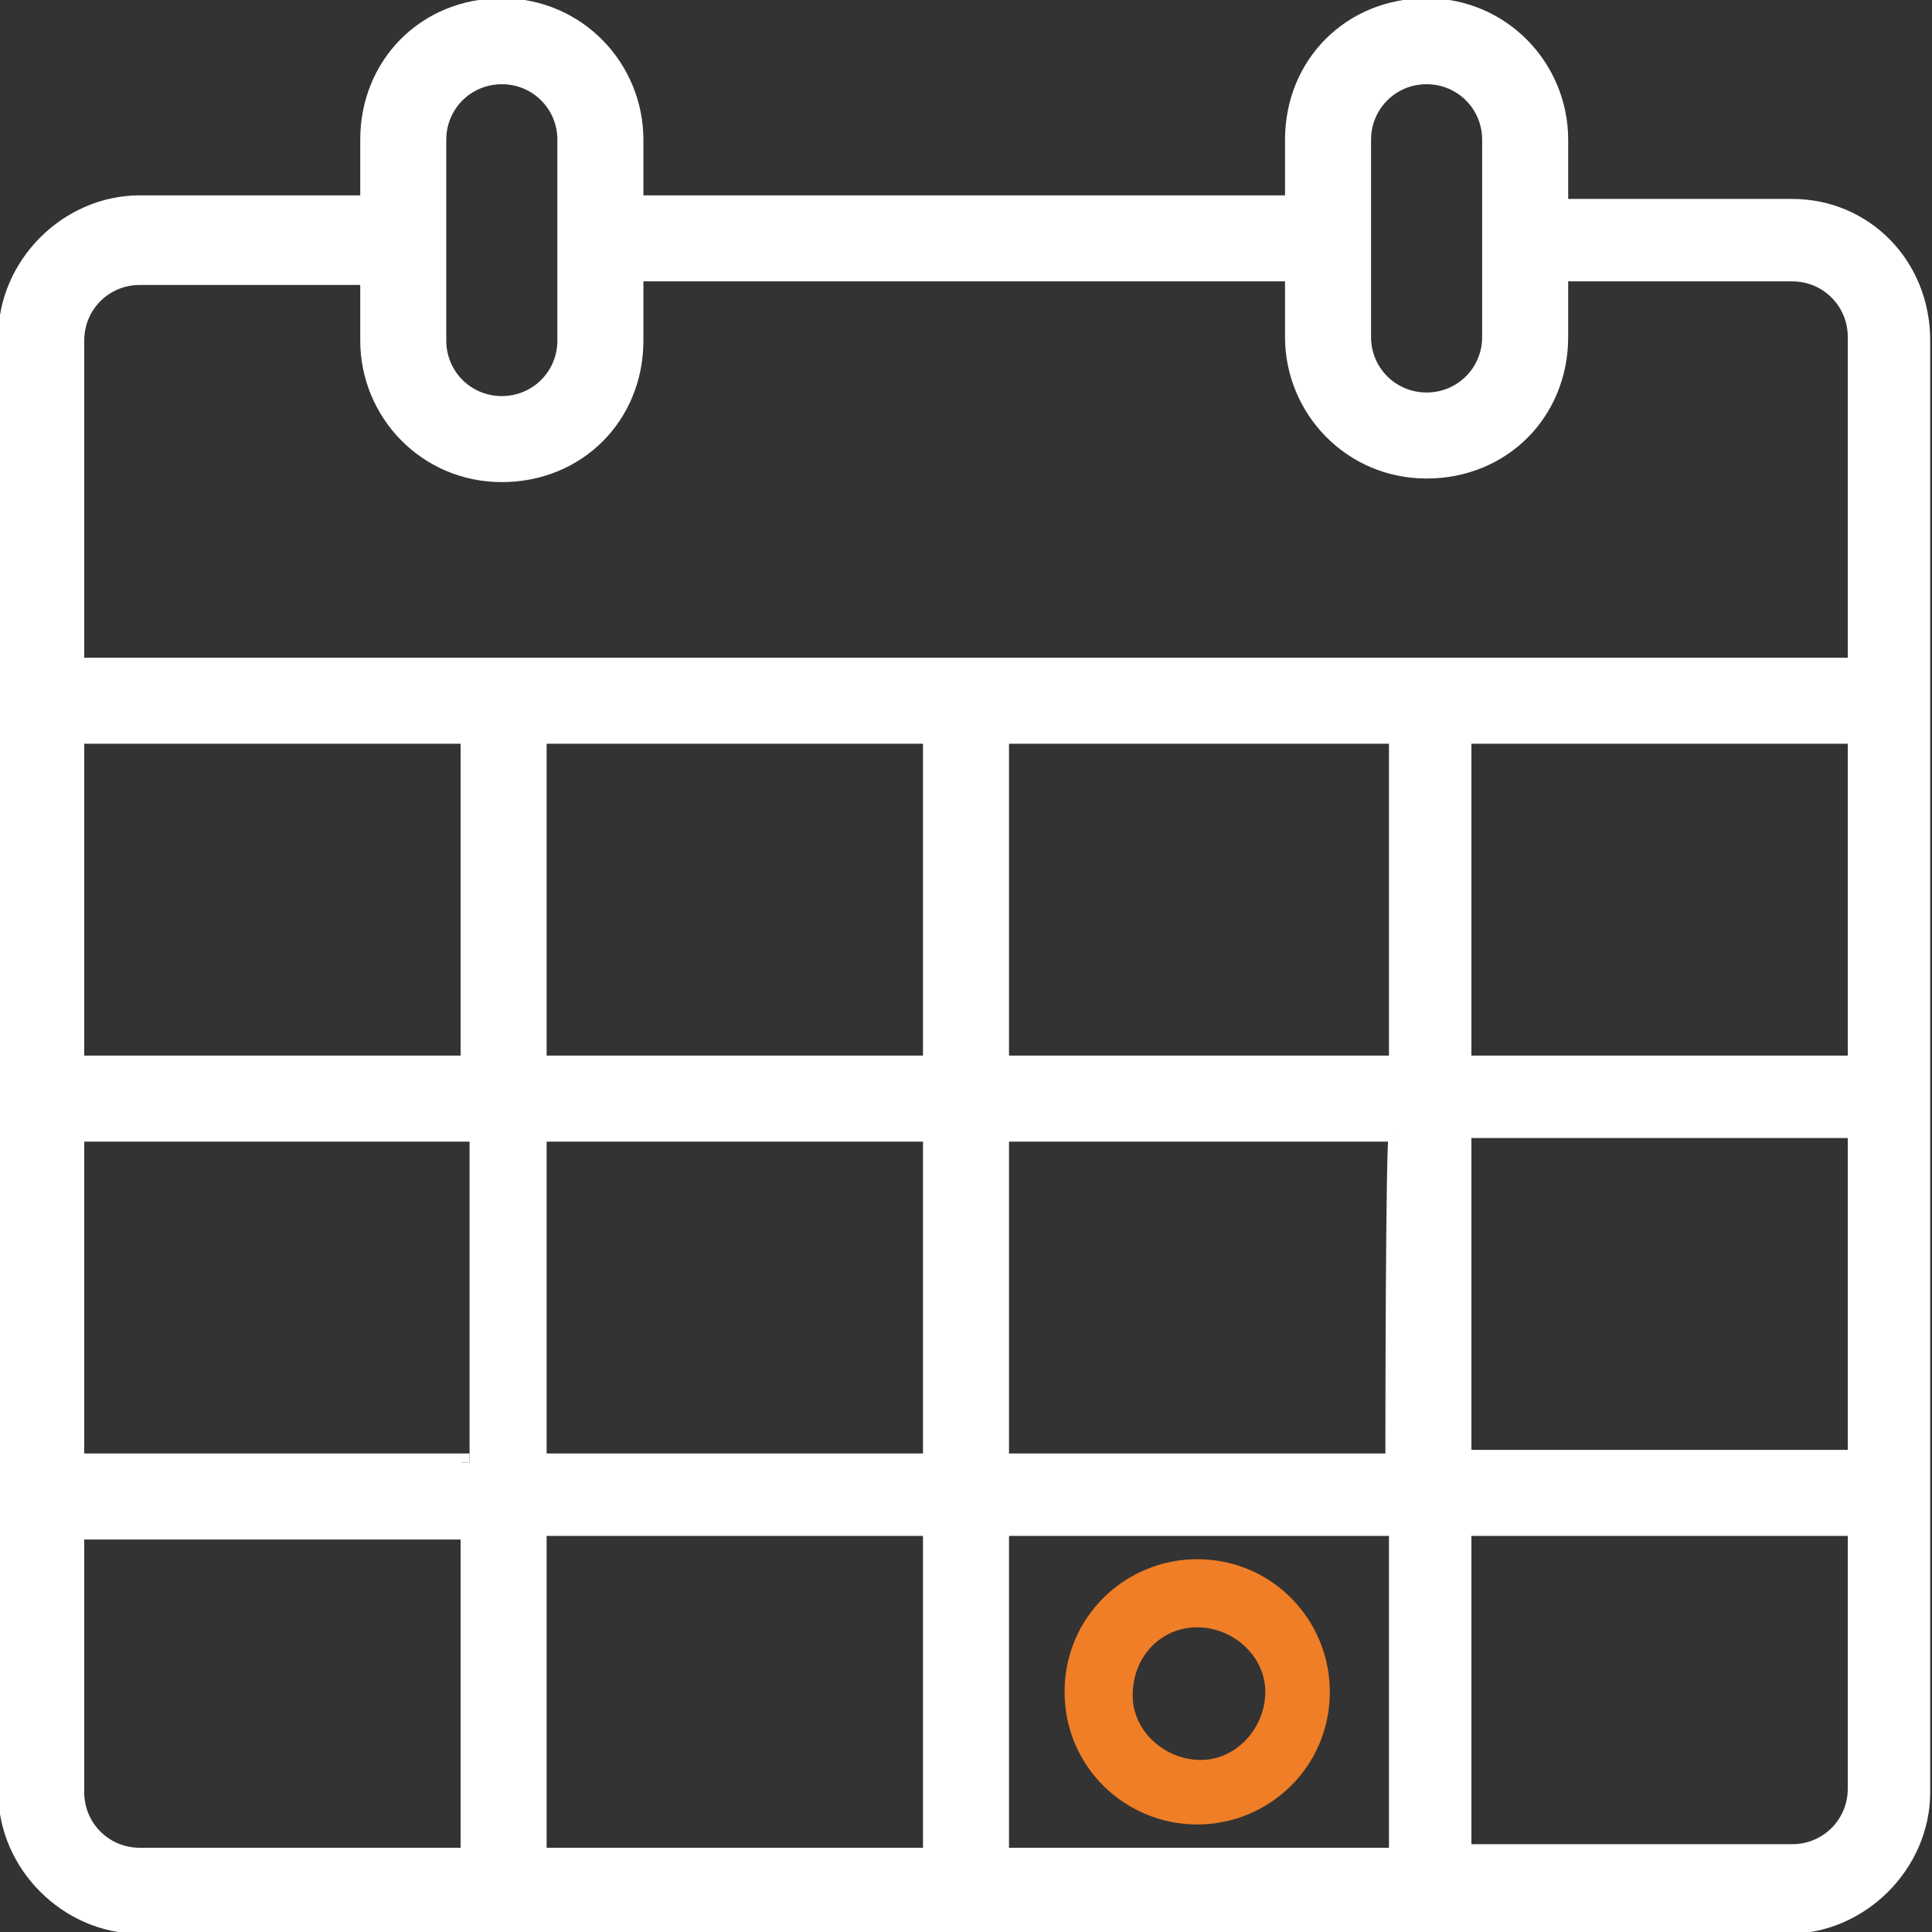<?xml version="1.0" encoding="UTF-8"?>
<svg xmlns="http://www.w3.org/2000/svg" xmlns:xlink="http://www.w3.org/1999/xlink" version="1.1" id="Ebene_1" x="0px" y="0px" viewBox="0 0 53.9 53.9" style="enable-background:new 0 0 53.9 53.9;" xml:space="preserve">
<rect x="0" y="0" width="53.9" height="53.9" fill="#333333" stroke="none"/>
<style type="text/css">
	.st0{fill:#FFFFFF;stroke:#FFFFFF;stroke-width:0.5;stroke-miterlimit:10;}
	.st1{fill:#F07E26;}
</style>
<title>News</title>
<path class="st0" d="M51.8,18.6H2.1V9.5c0-1,0.8-1.8,1.8-1.8h6.4v1.8c0,2,1.6,3.7,3.7,3.7s3.7-1.6,3.7-3.7V7.6h18.4v1.8  c0,2,1.6,3.7,3.7,3.7s3.7-1.6,3.7-3.7V7.6H50c1,0,1.8,0.8,1.8,1.8V18.6z M51.8,29.7h-11v-9.2h11V29.7L51.8,29.7z M51.8,40.7h-11  v-9.2h11V40.7L51.8,40.7z M51.8,49.9c0,1-0.8,1.8-1.8,1.8c0,0,0,0,0,0h-9.2v-9.1h11L51.8,49.9L51.8,49.9z M38.9,29.7H27.9v-9.2h11.1  V29.7z M38.9,40.8H27.9v-9.2h11.1C38.9,31.6,38.9,40.8,38.9,40.8z M38.9,51.8H27.9v-9.2h11.1V51.8L38.9,51.8z M26,29.7H15v-9.2H26  V29.7z M26,40.8H15v-9.2H26C26,31.6,26,40.8,26,40.8z M26,51.8H15v-9.2H26V51.8L26,51.8z M13.1,29.7h-11v-9.2h11V29.7z M13.1,40.8  h-11v-9.2h11C13.1,31.6,13.1,40.8,13.1,40.8z M13.1,51.8H3.9c-1,0-1.8-0.8-1.8-1.8v-7.3h11V51.8L13.1,51.8z M12.2,3.9  c0-1,0.8-1.8,1.8-1.8s1.8,0.8,1.8,1.8v2.8l0,0v2.8c0,1-0.8,1.8-1.8,1.8s-1.8-0.8-1.8-1.8V3.9z M38,6.7L38,6.7V3.9  c0-1,0.8-1.8,1.8-1.8c1,0,1.8,0.8,1.8,1.8v5.5c0,1-0.8,1.8-1.8,1.8c-1,0-1.8-0.8-1.8-1.8V6.7z M50,5.8h-6.5V3.9c0-2-1.6-3.7-3.7-3.7  s-3.7,1.6-3.7,3.7v1.8H17.7V3.9c0-2-1.6-3.7-3.7-3.7s-3.7,1.6-3.7,3.7v1.8H3.9c-2,0-3.7,1.7-3.7,3.7V50c0,2,1.7,3.7,3.7,3.7h46  c2,0,3.7-1.7,3.7-3.7V9.5C53.6,7.4,52,5.8,50,5.8L50,5.8z"></path>
<path class="st1" d="M33.4,45.4c1,0,1.9,0.8,1.9,1.8c0,1-0.8,1.9-1.8,1.9c-1,0-1.9-0.8-1.9-1.8c0,0,0,0,0,0  C31.6,46.2,32.4,45.4,33.4,45.4z M33.4,50.9c2,0,3.7-1.6,3.7-3.7c0-2-1.6-3.7-3.7-3.7c-2,0-3.7,1.6-3.7,3.7c0,0,0,0,0,0  C29.7,49.3,31.4,50.9,33.4,50.9z"></path>
</svg>
